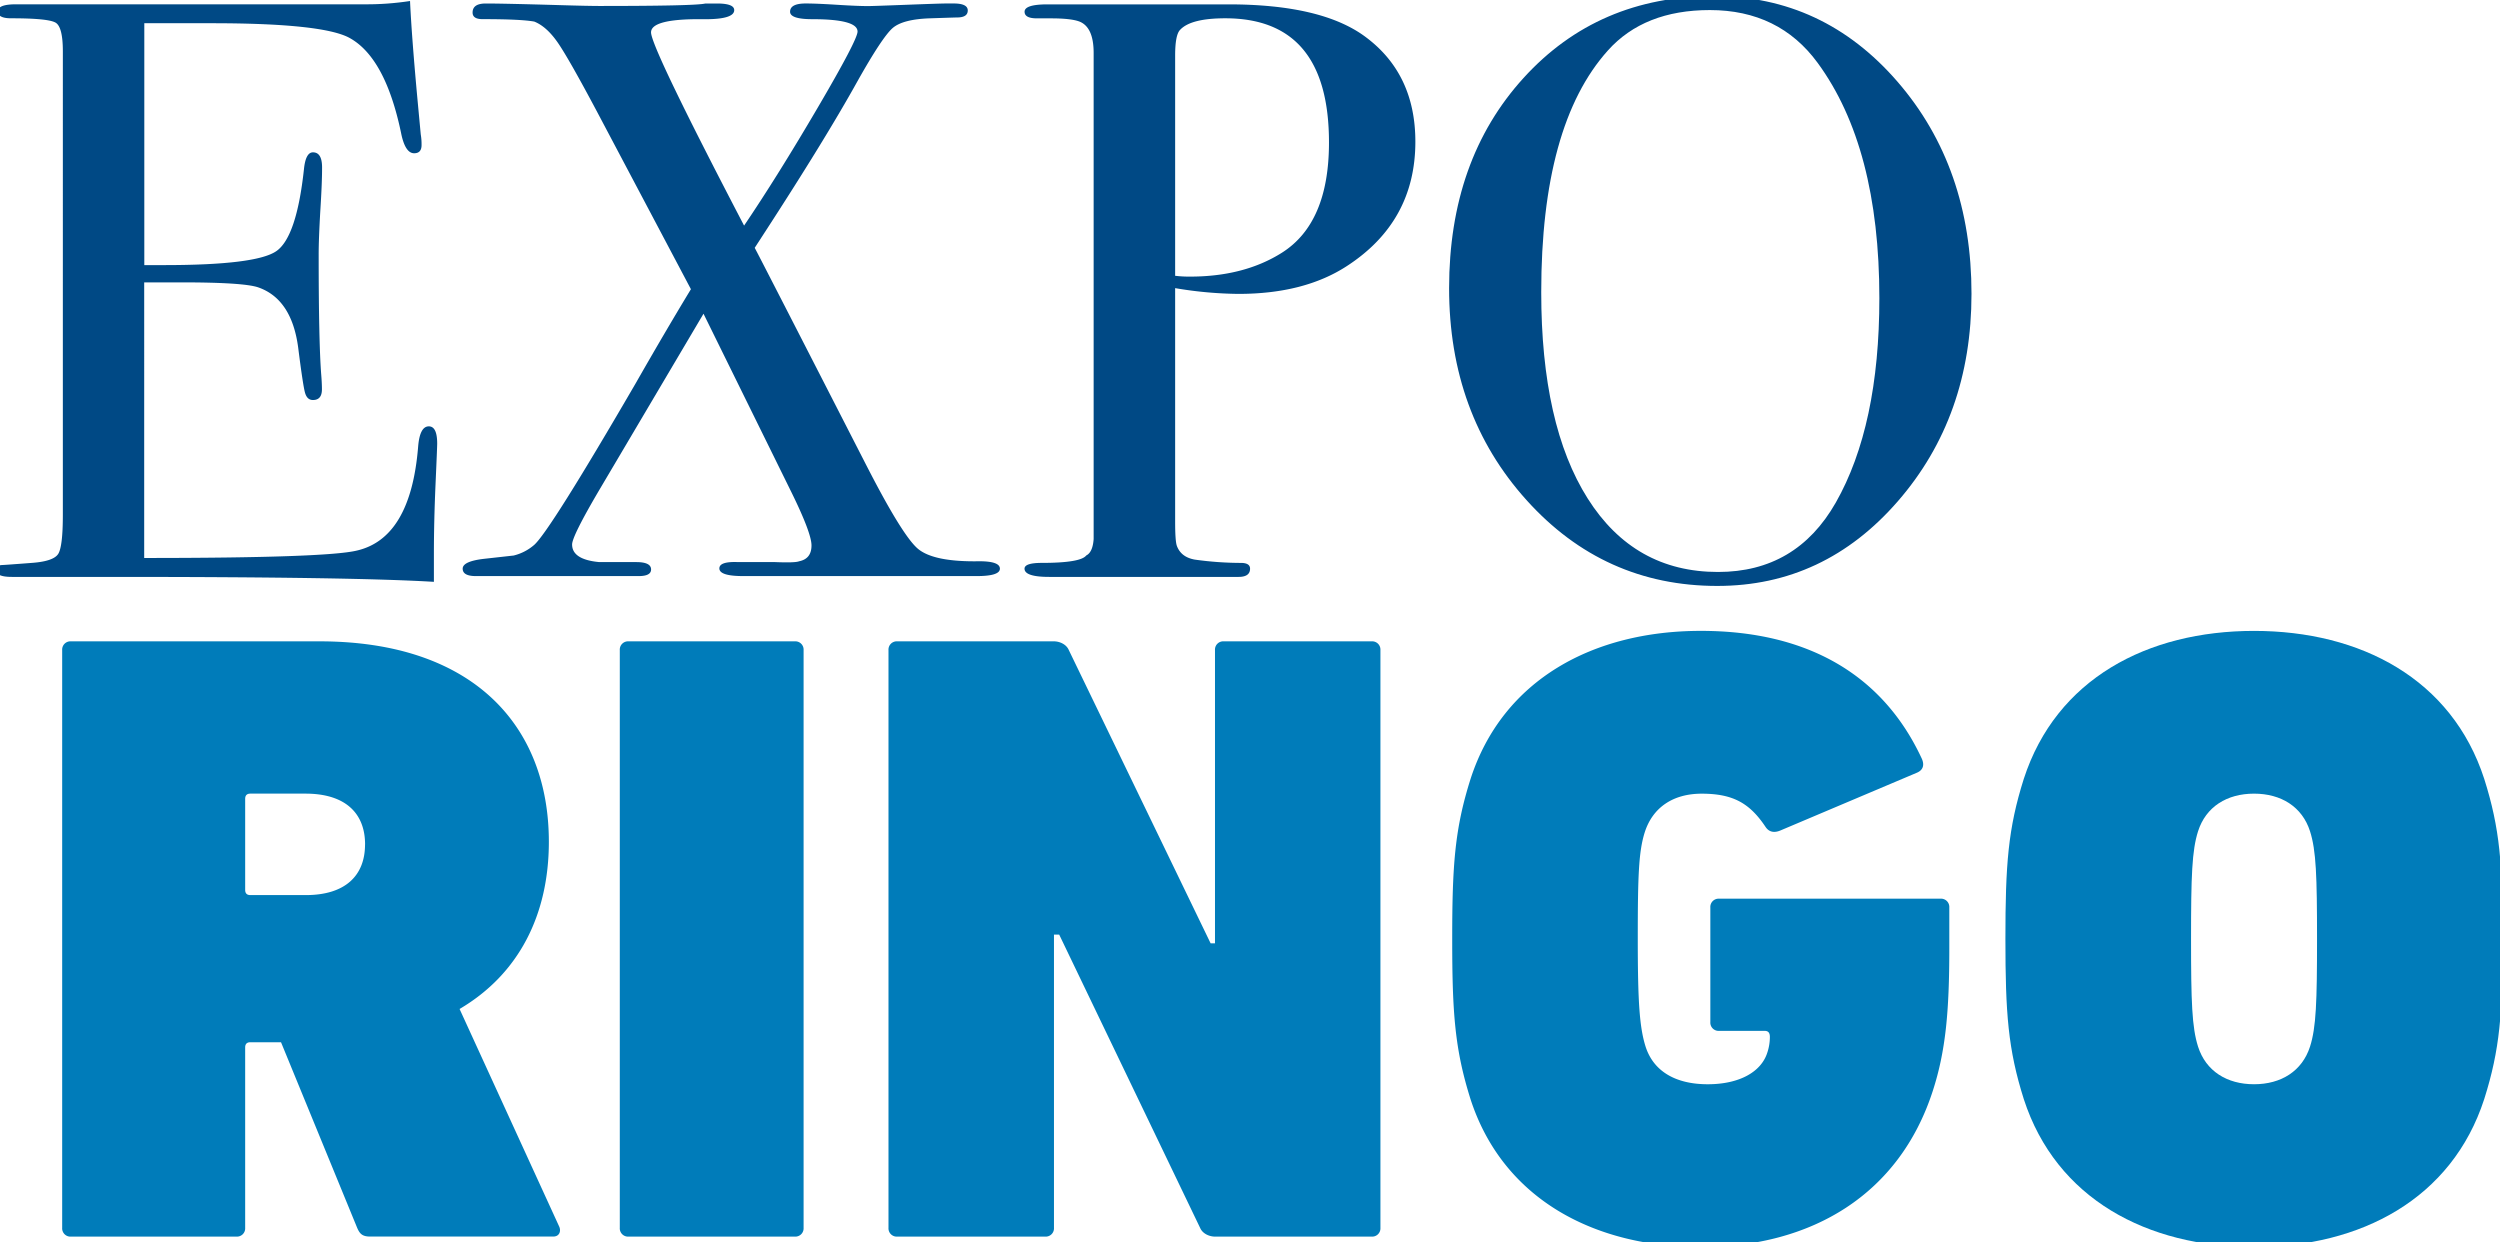 <svg xmlns="http://www.w3.org/2000/svg" id="Camada_1" data-name="Camada 1" viewBox="0 0 1920 954"><defs><style>.cls-1{fill:#004985;}.cls-2{fill:#007cba;}</style></defs><path class="cls-1" d="M335.76,340.7q0,2.55-1.26,31T333.23,426v20.85q-61.92-3.78-245.15-3.79H9.1q-12,0-12-5.09c0-2.25,1.26-3.58,3.79-4q1.89,0,24-1.7,16.43-1.26,19.9-7t3.48-29.78V39.4q0-18.37-5.37-21.87T8.47,14.05q-10.11,0-10.11-5.37t13.9-5.37h267.9A220,220,0,0,0,314.91.78Q316.17,28,320.59,76l2.54,27.16a44.47,44.47,0,0,1,.63,8.22q0,6.33-5.69,6.32-7,0-10.11-15.9-12-57.22-39.17-72.49Q248.56,17.85,162.64,17.84H110.83V203.6H126q70.76,0,86.25-10.75T233.4,130.3Q234.66,117,240.35,117q6.94,0,7,11.37T246,161.89q-1.28,22.13-1.26,33.49,0,67.62,2,92.88c.34,4.22.5,7.8.5,10.74q0,8.22-6.92,8.22c-2.94,0-4.92-1.79-6-5.38s-2.83-15.26-5.34-35.06q-5-37.27-30.82-46.13-11.33-3.78-59.12-3.79h-28.3V428.53q139,0,163-5.62,41.7-9.36,47.39-79.87,1.26-15.6,8.21-15.6Q335.76,327.44,335.76,340.7Z"></path><path class="cls-1" d="M767.92,436.74q0,5.68-17.68,5.69H570.8q-18.34,0-18.33-5.9,0-5.47,14.53-4.84h28.44q15.16.63,18.32-.64,9.48-1.92,9.47-12.15,0-9.58-15.76-41.56l-67.18-136.4L460.62,375.68q-21.25,36.06-21.24,42.49,0,11.58,20.84,13.52h28.44q11.37,0,11.37,5.66,0,5.08-9.48,5.08H365.45c-6.73,0-10.11-1.9-10.11-5.69s5.48-6.3,16.43-7.57l22.74-2.53a37.67,37.67,0,0,0,15.8-8.2q12-10.72,77.71-123.73,23.81-41.67,42.61-72.6L459,86.7q-22.12-41.69-30.65-54t-18-16.11q-10.11-1.89-39.82-1.89-7.58,0-7.58-5.06,0-6.94,10.11-6.95,13.89,0,57.5,1.27,21.47.63,29.69.63,73.93,0,81.51-1.9h8.85q13.26,0,13.27,5.08,0,7-22.3,7Q500,14.09,500,24.87q0,11.43,71.46,148.4,25.71-38,56.42-90.37t30.71-58.66q0-9.51-34.75-9.51-17.07,0-17.06-5.72,0-6.33,12-6.34,8.19,0,24,1t24,1q3.15,0,29.38-1t30.65-1h5.68c7.16,0,10.75,1.8,10.75,5.37s-2.75,5.37-8.22,5.37q-1.27,0-20.22.64-21.48.63-29.38,7.61T658.62,62.24q-24.64,44.4-72,117.3l-7,10.79q4.41,8.22,85.3,166.17,27.79,54.35,39.81,64.76t47.38,9.79Q767.93,431.05,767.92,436.74Z"></path><path class="cls-1" d="M1087,108.82q0,61.29-52.44,95.41-32.87,21.48-83.4,21.48a305.64,305.64,0,0,1-48.65-4.42V400.73q0,14.53,1.26,18.32,3.16,8.86,13.9,10.74a258.16,258.16,0,0,0,35.38,2.53c4.63,0,7,1.48,7,4.42q0,6.33-8.84,6.32H805.84q-19,0-19-6.32,0-4.44,13.27-4.44,29.7,0,34.12-5.69,5-2.52,5.69-12.65V40.62q0-19.6-10.74-24-6.33-2.52-22.12-2.52H796.36q-9.48,0-9.48-5.09,0-5.66,17.69-5.65h139q72,0,105.52,25.27Q1087,57,1087,108.82Zm-66.34.61q0-95.37-79.61-95.38-26.55,0-34.75,8.9-3.79,3.82-3.79,19.71V211.81a90.67,90.67,0,0,0,11.37.63q41.7,0,70.77-18.44Q1020.67,171.11,1020.66,109.43Z"></path><path class="cls-1" d="M1514.11,225.71q0,94.16-56.54,159.22T1318.88,450q-87.2,0-146.59-66t-59.38-162.69q0-98.56,57.17-161.43T1316.35-3q84,0,140.9,65.71T1514.11,225.71Zm-70.76,3.18q0-116-47.39-180.61-29.7-40.54-82.77-40.55-50.55,0-78.34,31.05-51.19,57-51.18,185.67,0,102,35.7,158.43t100.14,56.39q60,0,90.35-53.23Q1443.36,327.11,1443.35,228.89Z"></path><path class="cls-2" d="M284.38,949.68c-6,0-8.06-2-10.08-6.72L215.82,800.44H192.29q-4,0-4,4V943a6.34,6.34,0,0,1-6.72,6.72h-127A6.35,6.35,0,0,1,47.75,943V499.27a6.35,6.35,0,0,1,6.73-6.72H245.39c117.65,0,176.13,64.54,176.13,153.94,0,55.8-22.85,101.52-68.57,128.41l76.64,167.39c1.35,3.35,0,7.39-4.7,7.39Zm-4-301.17c0-24.2-15.46-39-45.71-39H192.29c-2.69,0-4,1.35-4,4v69.92q0,4,4,4h42.35C264.89,687.5,280.35,672.71,280.35,648.51Z"></path><path class="cls-2" d="M476,499.27a6.36,6.36,0,0,1,6.73-6.72H610.44a6.35,6.35,0,0,1,6.72,6.72V943a6.35,6.35,0,0,1-6.72,6.72H482.71A6.35,6.35,0,0,1,476,943Z"></path><path class="cls-2" d="M682.36,499.27a6.35,6.35,0,0,1,6.73-6.72H809.42c4,0,9.41,2,11.43,6.72l108.9,225.2h3.36V499.27a6.35,6.35,0,0,1,6.73-6.72h113.61a6.35,6.35,0,0,1,6.72,6.72V943a6.35,6.35,0,0,1-6.72,6.72H933.11c-4,0-9.41-2-11.43-6.72L813.45,717.75h-4V943a6.35,6.35,0,0,1-6.72,6.72H689.09a6.35,6.35,0,0,1-6.73-6.72Z"></path><path class="cls-2" d="M1115.3,721.12c0-57.14,2-84.71,14.12-123,24.86-76.63,94.78-113.61,176.8-113.61,82.68,0,139.82,34.29,169.41,97.48,2.68,5.37,1.34,9.41-3.37,11.42l-104.87,44.38c-4.7,2-8.74,1.34-11.43-2.69-12.1-18.15-24.87-25.55-49.07-25.55-22.19,0-37.65,10.76-43.7,29.58-4.7,14.79-5.38,33.61-5.38,82s1.35,67.9,6,82.68c6.05,18.82,22.86,28.9,47.73,28.9,24.2,0,41-9.4,45.72-24.19a38.23,38.23,0,0,0,2-12.1c0-3.36-1.34-4.71-4-4.71h-35a6.35,6.35,0,0,1-6.72-6.72V696.92a6.35,6.35,0,0,1,6.72-6.73h170.08a6.36,6.36,0,0,1,6.73,6.73v31.59c0,47.73-2.7,78.66-12.78,109.58-25.54,78.65-92.1,119.65-178.14,119.65-82,0-151.94-37-176.8-113.6C1117.31,805.81,1115.3,778.26,1115.3,721.12Z"></path><path class="cls-2" d="M1554.28,844.14c-12.11-38.33-14.12-65.88-14.12-123s2-84.71,14.12-123c24.87-76.63,94.78-113.61,176.8-113.61s151.93,37,176.8,113.61C1920,636.41,1922,664,1922,721.12s-2,84.69-14.12,123c-24.87,76.63-94.79,113.6-176.8,113.6S1579.15,920.77,1554.28,844.14ZM1774.1,803.8c4.71-14.78,5.38-34.29,5.38-82.68s-.67-67.9-5.38-82.69c-6-18.83-22.18-28.91-43-28.91s-37,10.08-43,28.91c-4.7,14.79-5.38,34.28-5.38,82.69s.68,67.9,5.38,82.68c6,18.82,22.19,28.9,43,28.9S1768.05,822.62,1774.1,803.8Z"></path></svg>